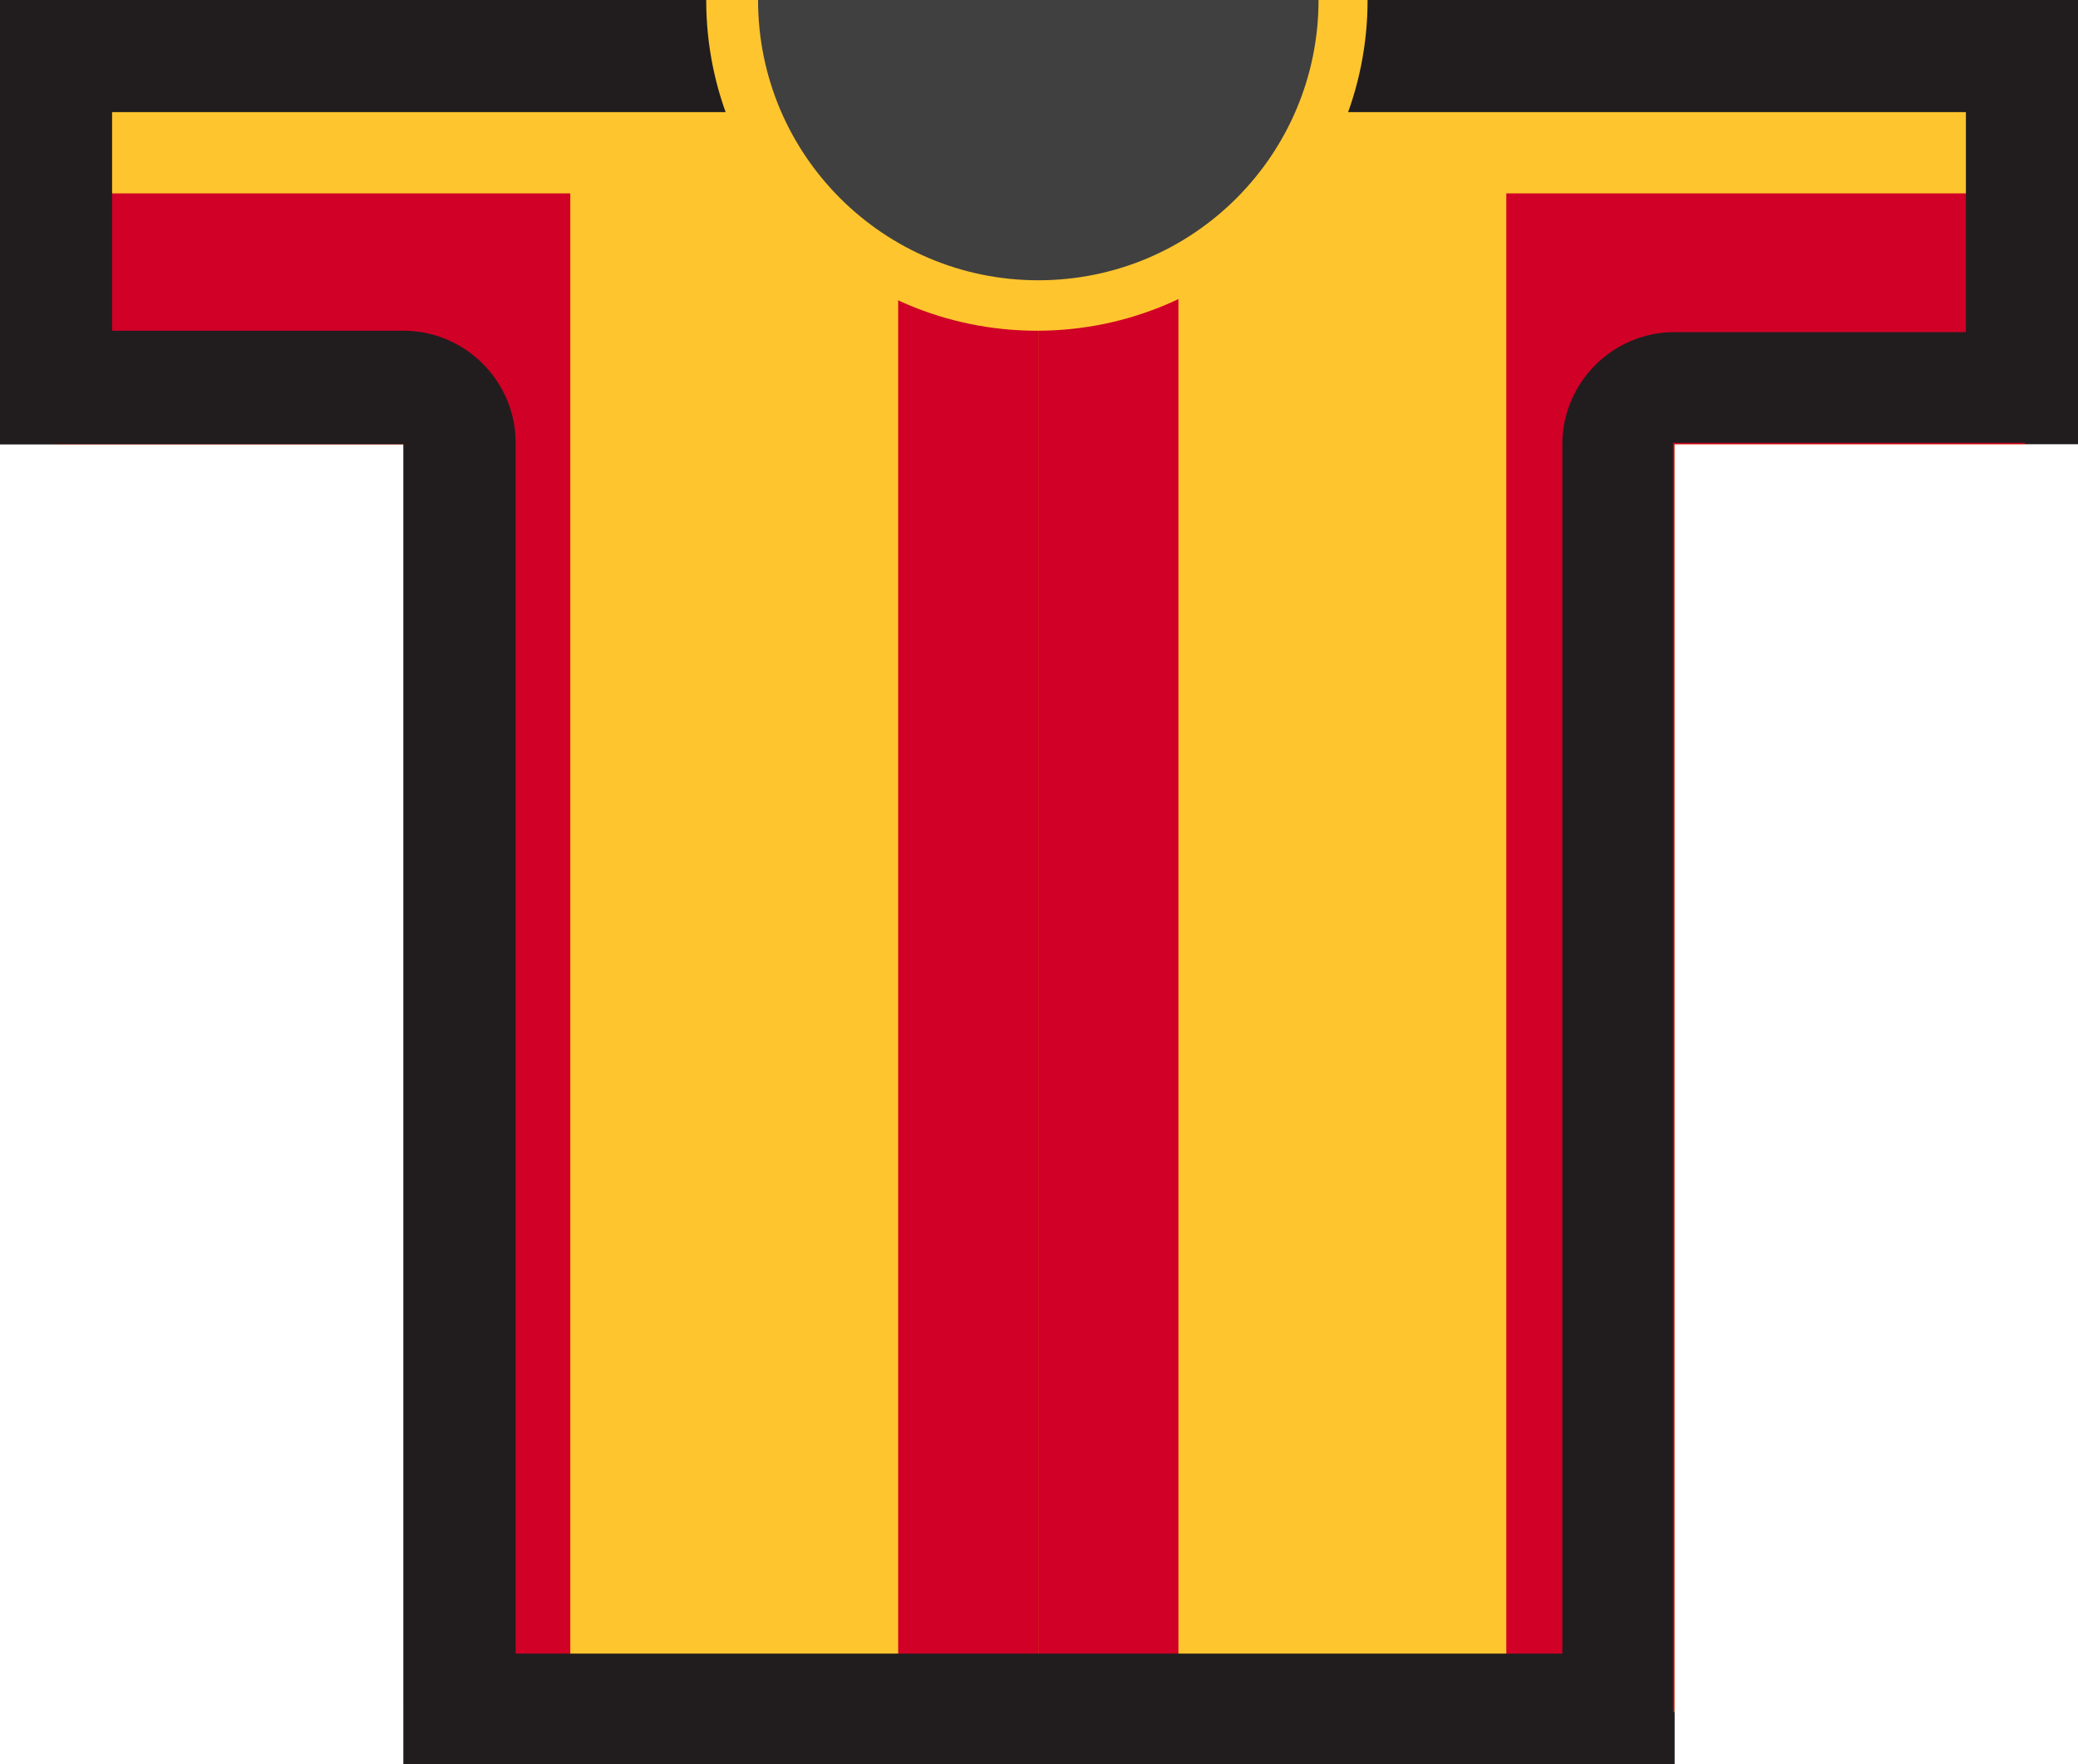 <?xml version="1.0" encoding="utf-8"?>
<!-- Generator: Adobe Illustrator 24.1.0, SVG Export Plug-In . SVG Version: 6.00 Build 0)  -->
<svg version="1.1" id="Livello_1" xmlns="http://www.w3.org/2000/svg" xmlns:xlink="http://www.w3.org/1999/xlink" x="0px" y="0px"
	 viewBox="0 0 148.3 125.9" style="enable-background:new 0 0 148.3 125.9;" xml:space="preserve">
<style type="text/css">
	.st0{fill:#D9AB00;}
	.st1{fill:#D00027;}
	.st2{fill:#FFC52E;}
	.st3{fill:none;}
	.st4{fill:#211D1E;}
	.st5{fill:#404040;}
</style>
<g>
	<g>
		<g>
			<polygon class="st0" points="144.5,0 3.8,0 3.8,31.7 28.8,31.7 28.8,122.1 119.5,122.1 119.5,31.7 144.5,31.7 			"/>
		</g>
		<polygon class="st1" points="3.8,0 3.8,31.7 28.8,31.7 28.8,122.1 74.1,122.1 74.1,0 		"/>
		<rect x="3.8" y="0" class="st2" width="70.3" height="13.8"/>
		<polygon class="st1" points="74.1,0 74.1,122.1 119.5,122.1 119.5,31.7 144.5,31.7 144.5,0 		"/>
		<rect x="74.1" y="0" class="st2" width="70.4" height="13.8"/>
		<polygon class="st3" points="27.3,0 27.3,31.7 28.8,31.7 28.8,122.1 50.7,122.1 50.7,0 		"/>
		<rect x="84.1" y="0" class="st2" width="23.4" height="122.1"/>
		<g>
			<rect x="40.7" y="0" class="st2" width="23.4" height="122.1"/>
		</g>
		<g>
			<rect x="51.4" y="0" class="st4" width="45.4" height="3.8"/>
		</g>
		<g>
			<rect y="0" class="st4" width="3.8" height="31.7"/>
		</g>
		<g>
			<rect x="144.5" y="0" class="st4" width="3.8" height="31.7"/>
		</g>
		<g>
			<rect x="28.8" y="122.1" class="st4" width="90.7" height="3.8"/>
		</g>
	</g>
</g>
<rect x="28.8" y="37.6" class="st3" width="90.7" height="26"/>
<rect x="28.8" y="44.4" class="st3" width="90.7" height="6.3"/>
<rect x="28.8" y="50.6" class="st3" width="90.7" height="6.3"/>
<g>
	<path class="st4" d="M140.3,8v15.7h-20.8c-4.4,0-8,3.6-8,8v6v6.7v6.3V57v6.7V118H36.8V63.6v-6.7v-6.3v-6.3v-6.7v-6c0-4.4-3.6-8-8-8
		H8V8h19.3h23.2h0.2h0.7h2.8h20h20h1.1H97h0.7h0.2H140.3 M148.3,0h-3.8H97.8h-0.2h-0.7h-1.7h-1.1h-20h-20h-2.8h-0.7h-0.2H27.3H3.8H0
		v31.7h3.8l0,0h25v6v6.7v6.3V57v6.7v58.5l0,0v3.8h90.7v-3.8h-0.1V63.6v-6.7v-6.3v-6.3v-6.7v-6h25l0,0h3.8V0H148.3z"/>
</g>
<g>
	<path class="st5" d="M95.2,0H51.4c0,0,1,21.7,22.7,21.7S95.2,0,95.2,0z"/>
</g>
<g>
	<path class="st2" d="M94.1,0L94.1,0c0,11-8.9,20-20,20c-11,0-20-8.9-20-20l0,0h-3.7l0,0C50.4,13.1,61,23.6,74,23.6
		C87.1,23.6,97.6,13,97.6,0l0,0H94.1z"/>
</g>
</svg>
